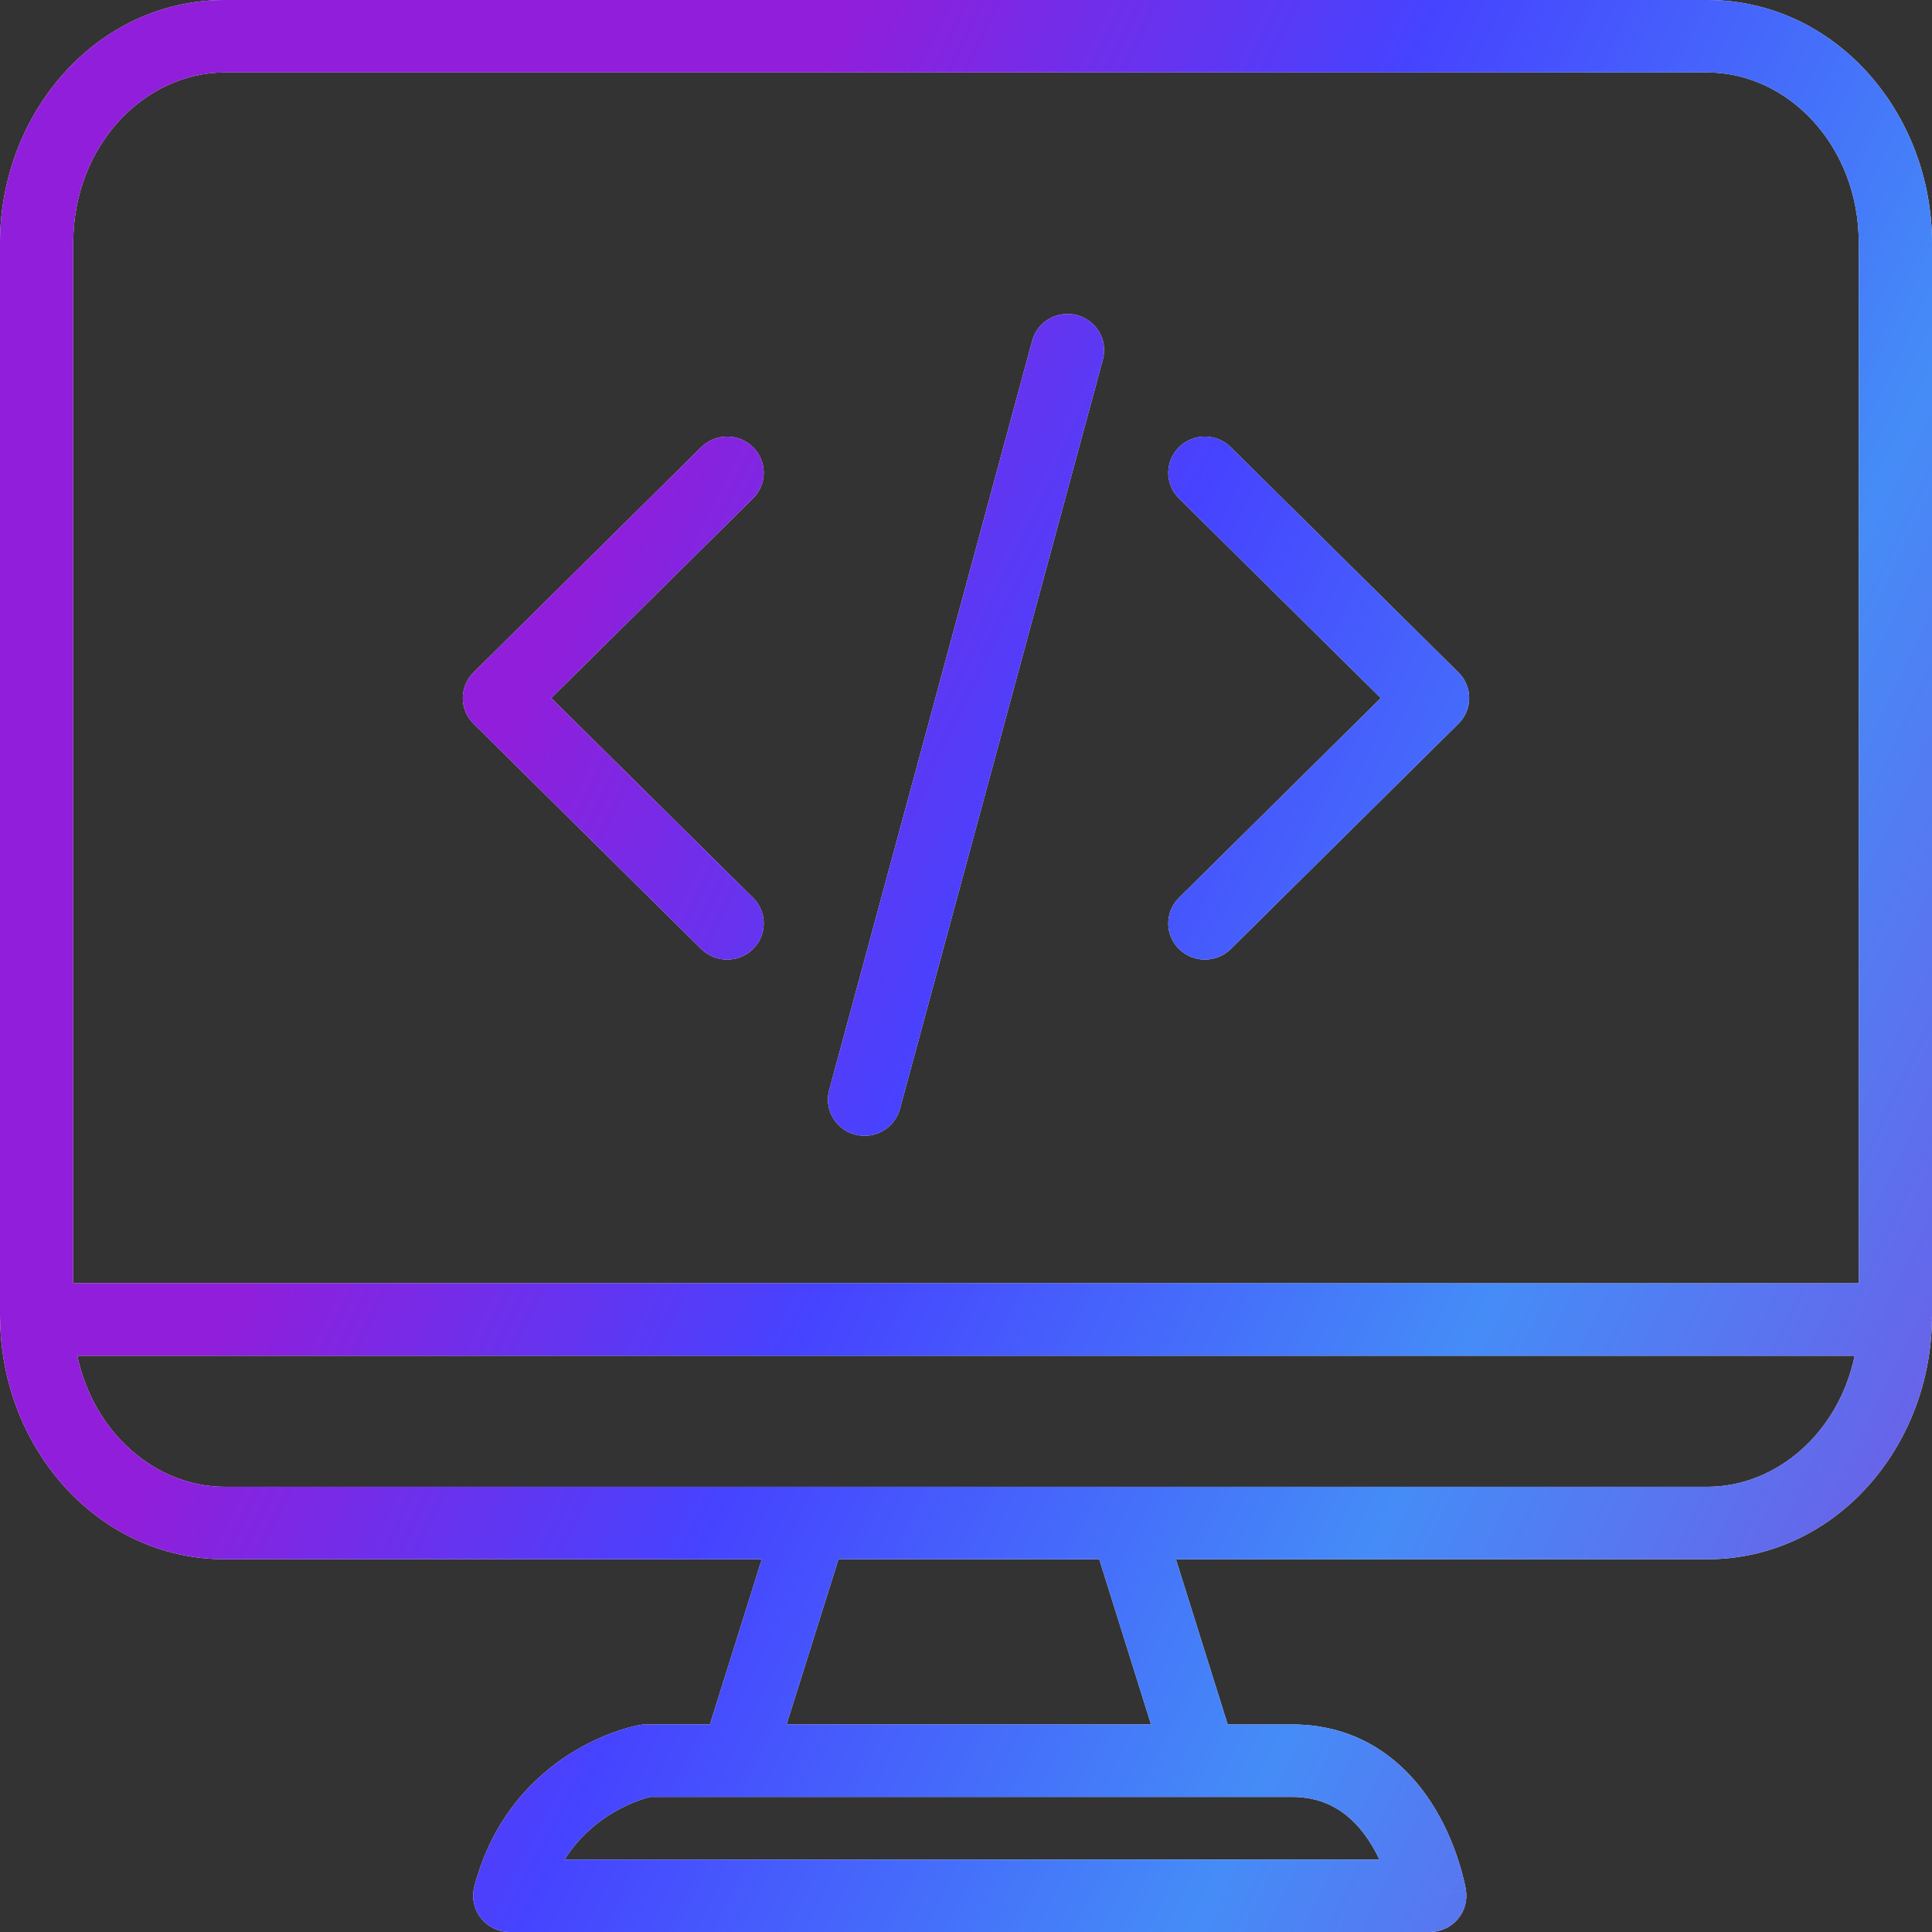 <svg width="40" height="40" viewBox="0 0 40 40" fill="none" xmlns="http://www.w3.org/2000/svg">
<rect x="0" y="0" width="40" height="40" fill="#333333" stroke="none"/>
<path d="M35.347 0C37.991 0 40 2.331 40 5.031V27.252C40 27.267 39.998 27.283 39.998 27.298C39.998 27.305 40 27.312 40 27.319C40 27.338 39.998 27.357 39.997 27.375C39.937 30.024 37.951 32.283 35.347 32.283H24.346L25.418 35.703H26.749C28.308 35.703 29.232 36.639 29.726 37.472C29.971 37.886 30.125 38.294 30.217 38.594C30.264 38.745 30.296 38.874 30.317 38.966C30.328 39.012 30.335 39.05 30.341 39.077C30.343 39.091 30.345 39.102 30.347 39.11C30.347 39.115 30.348 39.119 30.349 39.122C30.349 39.123 30.349 39.125 30.35 39.126V39.128C30.346 39.129 30.292 39.138 29.602 39.25L30.35 39.129C30.385 39.346 30.324 39.568 30.18 39.735C30.036 39.903 29.825 40 29.602 40H10.554C10.32 40 10.099 39.892 9.955 39.709C9.812 39.526 9.761 39.286 9.82 39.062C10.191 37.645 11.033 36.801 11.787 36.32C12.159 36.083 12.509 35.934 12.768 35.845C12.898 35.8 13.007 35.768 13.087 35.748C13.126 35.738 13.16 35.731 13.184 35.726C13.197 35.723 13.208 35.72 13.216 35.719C13.22 35.718 13.224 35.717 13.227 35.717C13.228 35.717 13.23 35.716 13.231 35.716H13.234C13.278 35.708 13.325 35.703 13.37 35.703H14.698L15.772 32.283H4.653C2.039 32.283 0.046 30.004 0.003 27.34C0.003 27.333 0.001 27.326 0.001 27.319C0.001 27.317 0.002 27.313 0.002 27.311C0.002 27.291 0 27.271 0 27.252V5.031C0 2.331 2.01 0 4.653 0H35.347ZM13.269 37.261C13.099 37.32 12.861 37.42 12.608 37.581C12.298 37.779 11.961 38.07 11.689 38.5H28.56C28.518 38.411 28.471 38.321 28.418 38.231C28.083 37.666 27.579 37.203 26.749 37.203H13.457C13.415 37.214 13.35 37.233 13.269 37.261ZM16.285 35.703H23.831L22.759 32.283H17.36L16.285 35.703ZM1.601 28.069C1.935 29.669 3.226 30.783 4.653 30.783H35.347C36.775 30.783 38.066 29.669 38.399 28.069H1.601ZM4.653 1.5C2.994 1.5 1.516 3.007 1.516 5.031V26.569H38.484V5.031C38.484 3.006 37.008 1.5 35.347 1.5H4.653ZM21.37 7.056C21.479 6.656 21.894 6.418 22.298 6.525C22.702 6.633 22.942 7.044 22.834 7.444L18.632 22.96C18.523 23.36 18.107 23.597 17.703 23.49C17.299 23.383 17.059 22.971 17.167 22.571L21.37 7.056ZM14.518 9.259C14.815 8.966 15.295 8.966 15.591 9.259C15.887 9.552 15.886 10.027 15.59 10.319L11.412 14.453L15.59 18.587C15.886 18.88 15.887 19.355 15.591 19.648C15.295 19.94 14.815 19.94 14.518 19.648L9.804 14.983C9.662 14.843 9.582 14.652 9.582 14.453C9.582 14.254 9.662 14.063 9.804 13.923L14.518 9.259ZM24.409 9.259C24.705 8.966 25.185 8.966 25.482 9.259L30.196 13.923C30.338 14.063 30.418 14.254 30.418 14.453C30.418 14.652 30.338 14.843 30.196 14.983L25.482 19.648C25.185 19.94 24.705 19.94 24.409 19.648C24.113 19.355 24.114 18.88 24.41 18.587L28.588 14.453L24.41 10.319C24.114 10.027 24.113 9.552 24.409 9.259Z" fill="#F5F5F5"/>
<path d="M35.347 0C37.991 0 40 2.331 40 5.031V27.252C40 27.267 39.998 27.283 39.998 27.298C39.998 27.305 40 27.312 40 27.319C40 27.338 39.998 27.357 39.997 27.375C39.937 30.024 37.951 32.283 35.347 32.283H24.346L25.418 35.703H26.749C28.308 35.703 29.232 36.639 29.726 37.472C29.971 37.886 30.125 38.294 30.217 38.594C30.264 38.745 30.296 38.874 30.317 38.966C30.328 39.012 30.335 39.05 30.341 39.077C30.343 39.091 30.345 39.102 30.347 39.11C30.347 39.115 30.348 39.119 30.349 39.122C30.349 39.123 30.349 39.125 30.35 39.126V39.128C30.346 39.129 30.292 39.138 29.602 39.25L30.35 39.129C30.385 39.346 30.324 39.568 30.18 39.735C30.036 39.903 29.825 40 29.602 40H10.554C10.32 40 10.099 39.892 9.955 39.709C9.812 39.526 9.761 39.286 9.82 39.062C10.191 37.645 11.033 36.801 11.787 36.32C12.159 36.083 12.509 35.934 12.768 35.845C12.898 35.8 13.007 35.768 13.087 35.748C13.126 35.738 13.16 35.731 13.184 35.726C13.197 35.723 13.208 35.72 13.216 35.719C13.22 35.718 13.224 35.717 13.227 35.717C13.228 35.717 13.23 35.716 13.231 35.716H13.234C13.278 35.708 13.325 35.703 13.37 35.703H14.698L15.772 32.283H4.653C2.039 32.283 0.046 30.004 0.003 27.34C0.003 27.333 0.001 27.326 0.001 27.319C0.001 27.317 0.002 27.313 0.002 27.311C0.002 27.291 0 27.271 0 27.252V5.031C0 2.331 2.01 0 4.653 0H35.347ZM13.269 37.261C13.099 37.32 12.861 37.42 12.608 37.581C12.298 37.779 11.961 38.07 11.689 38.5H28.56C28.518 38.411 28.471 38.321 28.418 38.231C28.083 37.666 27.579 37.203 26.749 37.203H13.457C13.415 37.214 13.35 37.233 13.269 37.261ZM16.285 35.703H23.831L22.759 32.283H17.36L16.285 35.703ZM1.601 28.069C1.935 29.669 3.226 30.783 4.653 30.783H35.347C36.775 30.783 38.066 29.669 38.399 28.069H1.601ZM4.653 1.5C2.994 1.5 1.516 3.007 1.516 5.031V26.569H38.484V5.031C38.484 3.006 37.008 1.5 35.347 1.5H4.653ZM21.37 7.056C21.479 6.656 21.894 6.418 22.298 6.525C22.702 6.633 22.942 7.044 22.834 7.444L18.632 22.96C18.523 23.36 18.107 23.597 17.703 23.49C17.299 23.383 17.059 22.971 17.167 22.571L21.37 7.056ZM14.518 9.259C14.815 8.966 15.295 8.966 15.591 9.259C15.887 9.552 15.886 10.027 15.59 10.319L11.412 14.453L15.59 18.587C15.886 18.88 15.887 19.355 15.591 19.648C15.295 19.94 14.815 19.94 14.518 19.648L9.804 14.983C9.662 14.843 9.582 14.652 9.582 14.453C9.582 14.254 9.662 14.063 9.804 13.923L14.518 9.259ZM24.409 9.259C24.705 8.966 25.185 8.966 25.482 9.259L30.196 13.923C30.338 14.063 30.418 14.254 30.418 14.453C30.418 14.652 30.338 14.843 30.196 14.983L25.482 19.648C25.185 19.94 24.705 19.94 24.409 19.648C24.113 19.355 24.114 18.88 24.41 18.587L28.588 14.453L24.41 10.319C24.114 10.027 24.113 9.552 24.409 9.259Z" fill="url(#paint0_linear_37623_216204)"/>
<defs>
<linearGradient id="paint0_linear_37623_216204" x1="12.229" y1="96.057" x2="-20.692" y2="80.361" gradientUnits="userSpaceOnUse">
<stop stop-color="#7752E4"/>
<stop offset="0.355" stop-color="#458CF7"/>
<stop offset="0.7" stop-color="#4643FF"/>
<stop offset="1" stop-color="#911EDA"/>
</linearGradient>
</defs>
</svg>
